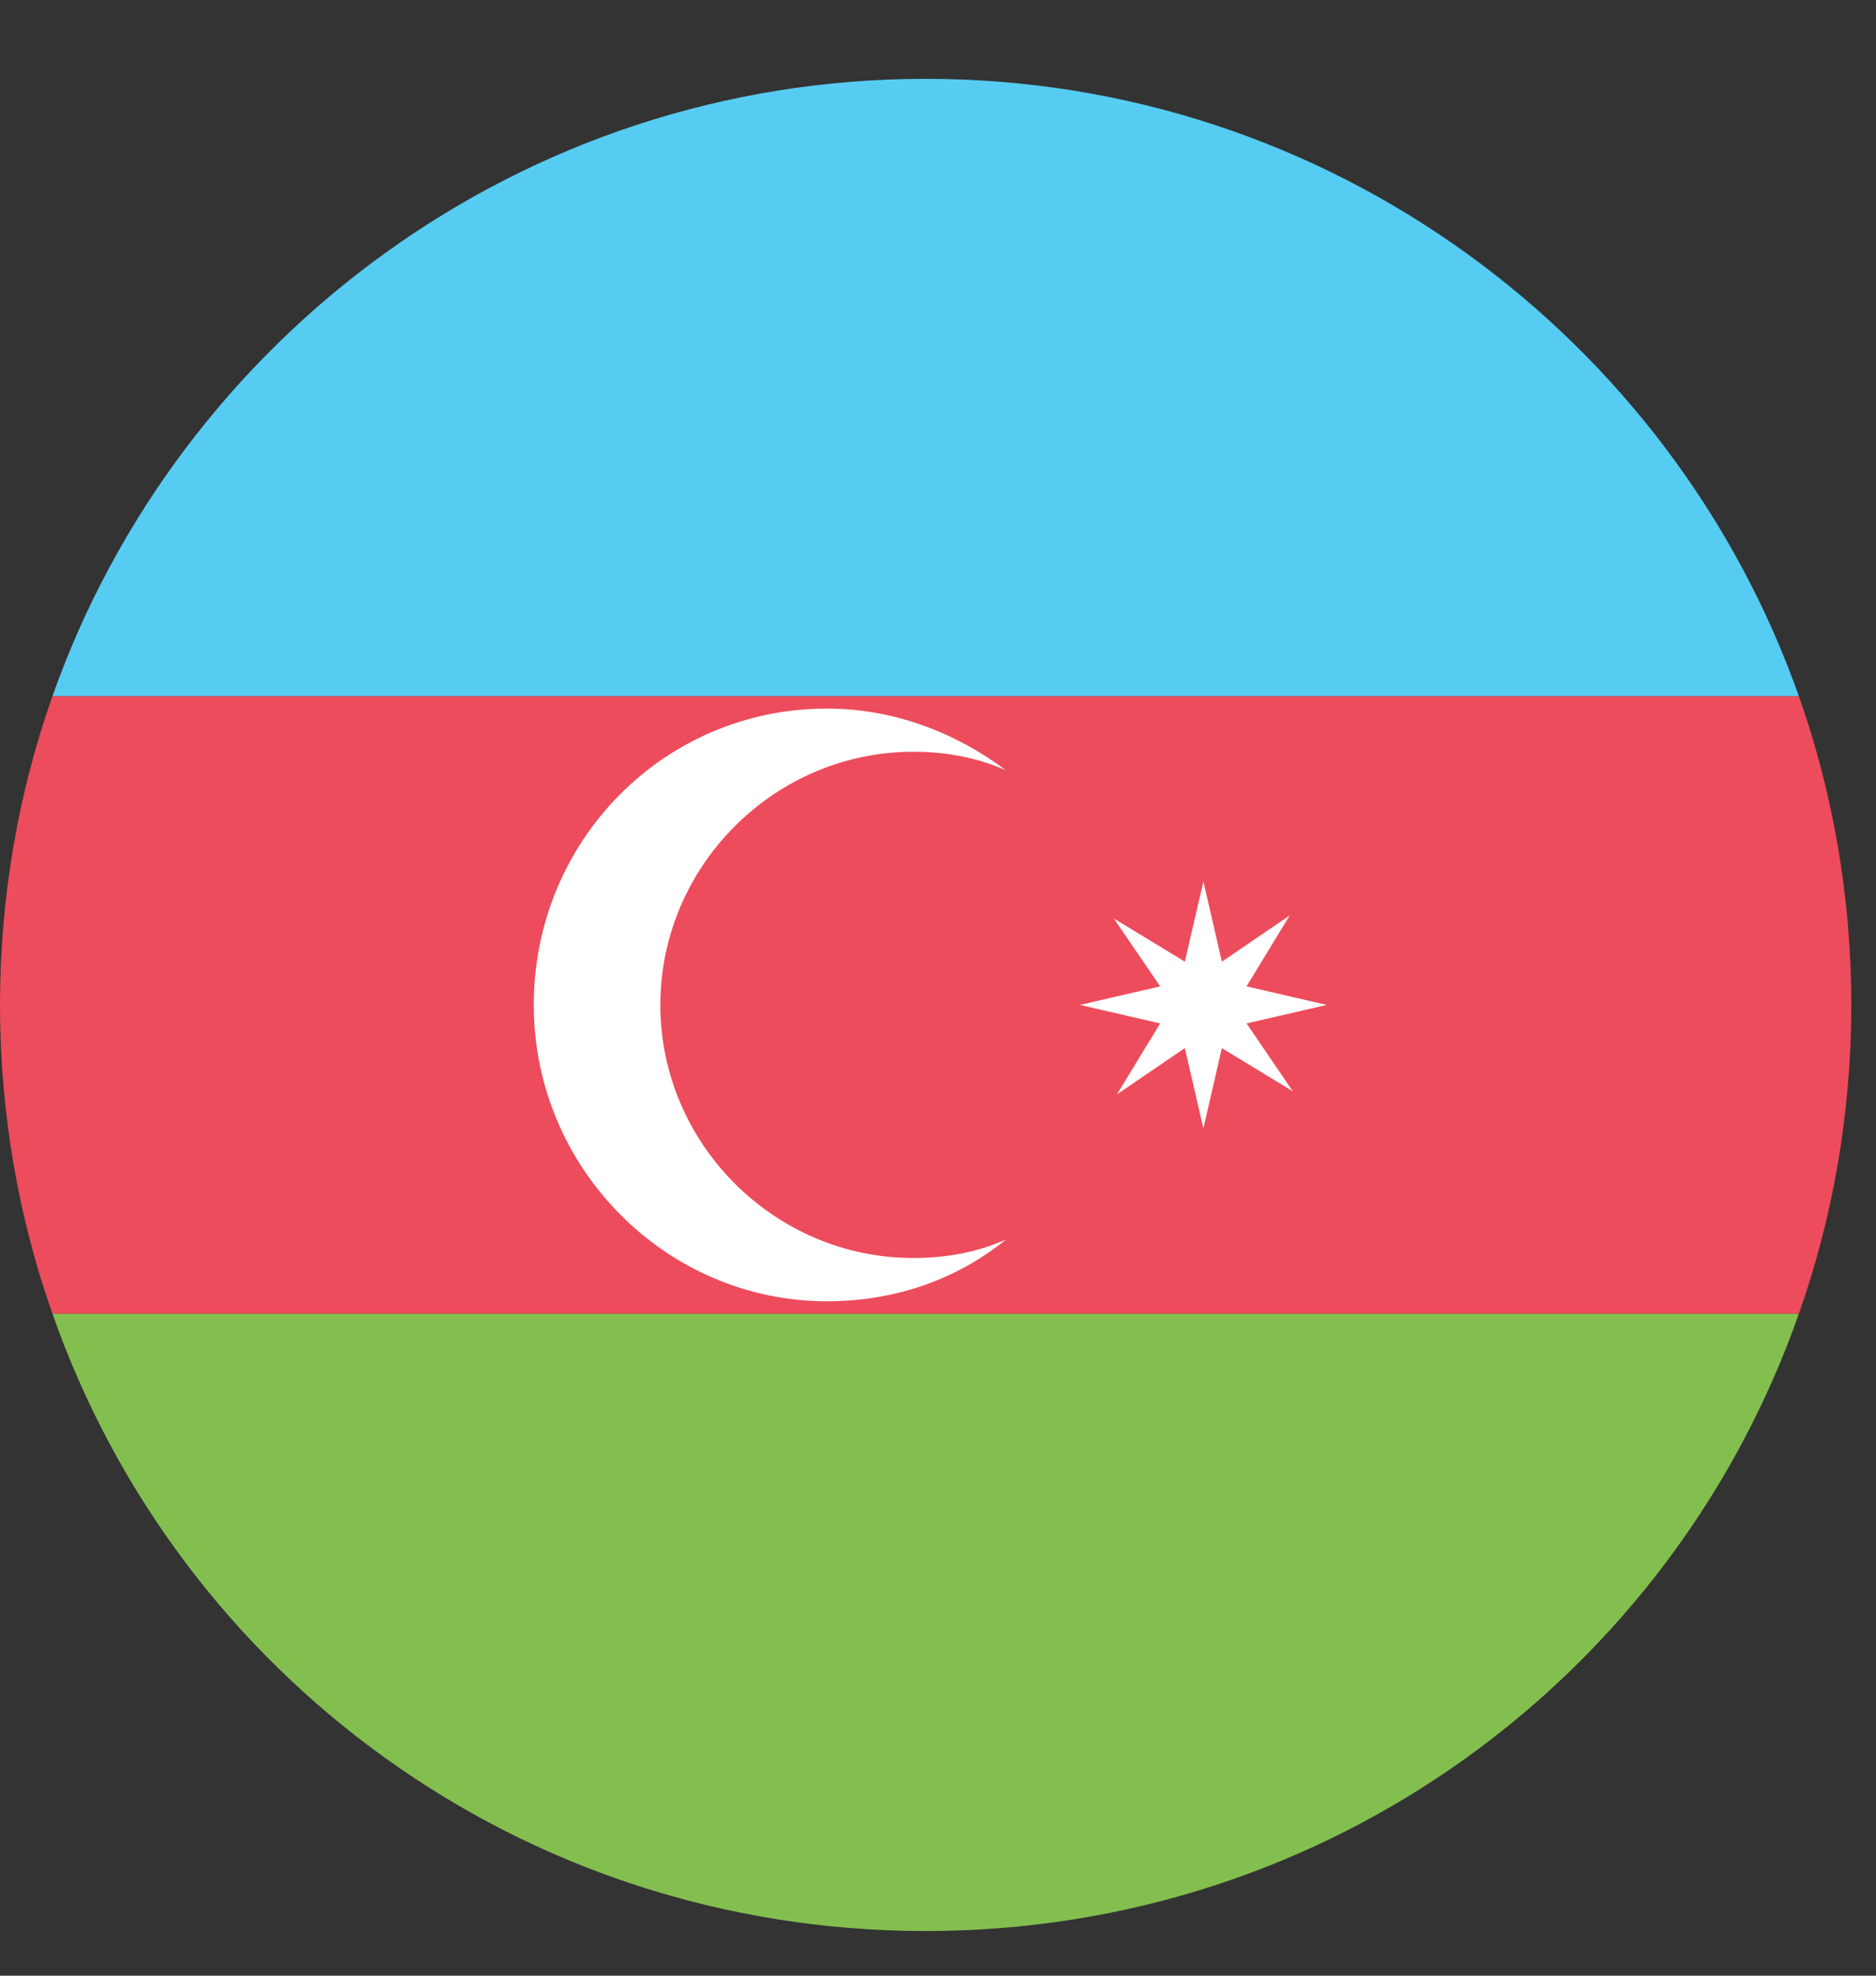 <?xml version="1.0" encoding="UTF-8"?> <svg xmlns="http://www.w3.org/2000/svg" width="19" height="20" viewBox="0 0 19 20" fill="none"><rect x="0" y="0" width="19" height="20" fill="#333333" stroke="none"/><path d="M9.375 0.798C5.281 0.798 1.812 3.423 0.531 7.048H18.219C16.938 3.423 13.469 0.798 9.375 0.798Z" fill="#56CCF2"></path><path d="M9.375 19.548C13.469 19.548 16.938 16.954 18.219 13.298H0.531C1.812 16.954 5.281 19.548 9.375 19.548Z" fill="#83BF4F"></path><path d="M0.531 7.048C0.188 8.017 0 9.079 0 10.173C0 11.267 0.188 12.329 0.531 13.298H18.219C18.562 12.329 18.75 11.267 18.75 10.173C18.75 9.079 18.562 8.017 18.219 7.048H0.531Z" fill="#ED4C5C"></path><path d="M9.25 12.735C7.844 12.735 6.688 11.579 6.688 10.173C6.688 8.767 7.844 7.61 9.25 7.61C9.594 7.61 9.906 7.673 10.188 7.798C9.688 7.423 9.062 7.173 8.375 7.173C6.719 7.173 5.406 8.517 5.406 10.173C5.406 11.829 6.75 13.173 8.375 13.173C9.062 13.173 9.688 12.954 10.188 12.548C9.906 12.673 9.594 12.735 9.25 12.735ZM12 10.61L11.312 11.079L11.75 10.36L10.938 10.173L11.75 9.985L11.281 9.298L12 9.735L12.188 8.923L12.375 9.735L13.062 9.267L12.625 9.985L13.438 10.173L12.625 10.36L13.094 11.048L12.375 10.61L12.188 11.423L12 10.61Z" fill="white"></path></svg> 